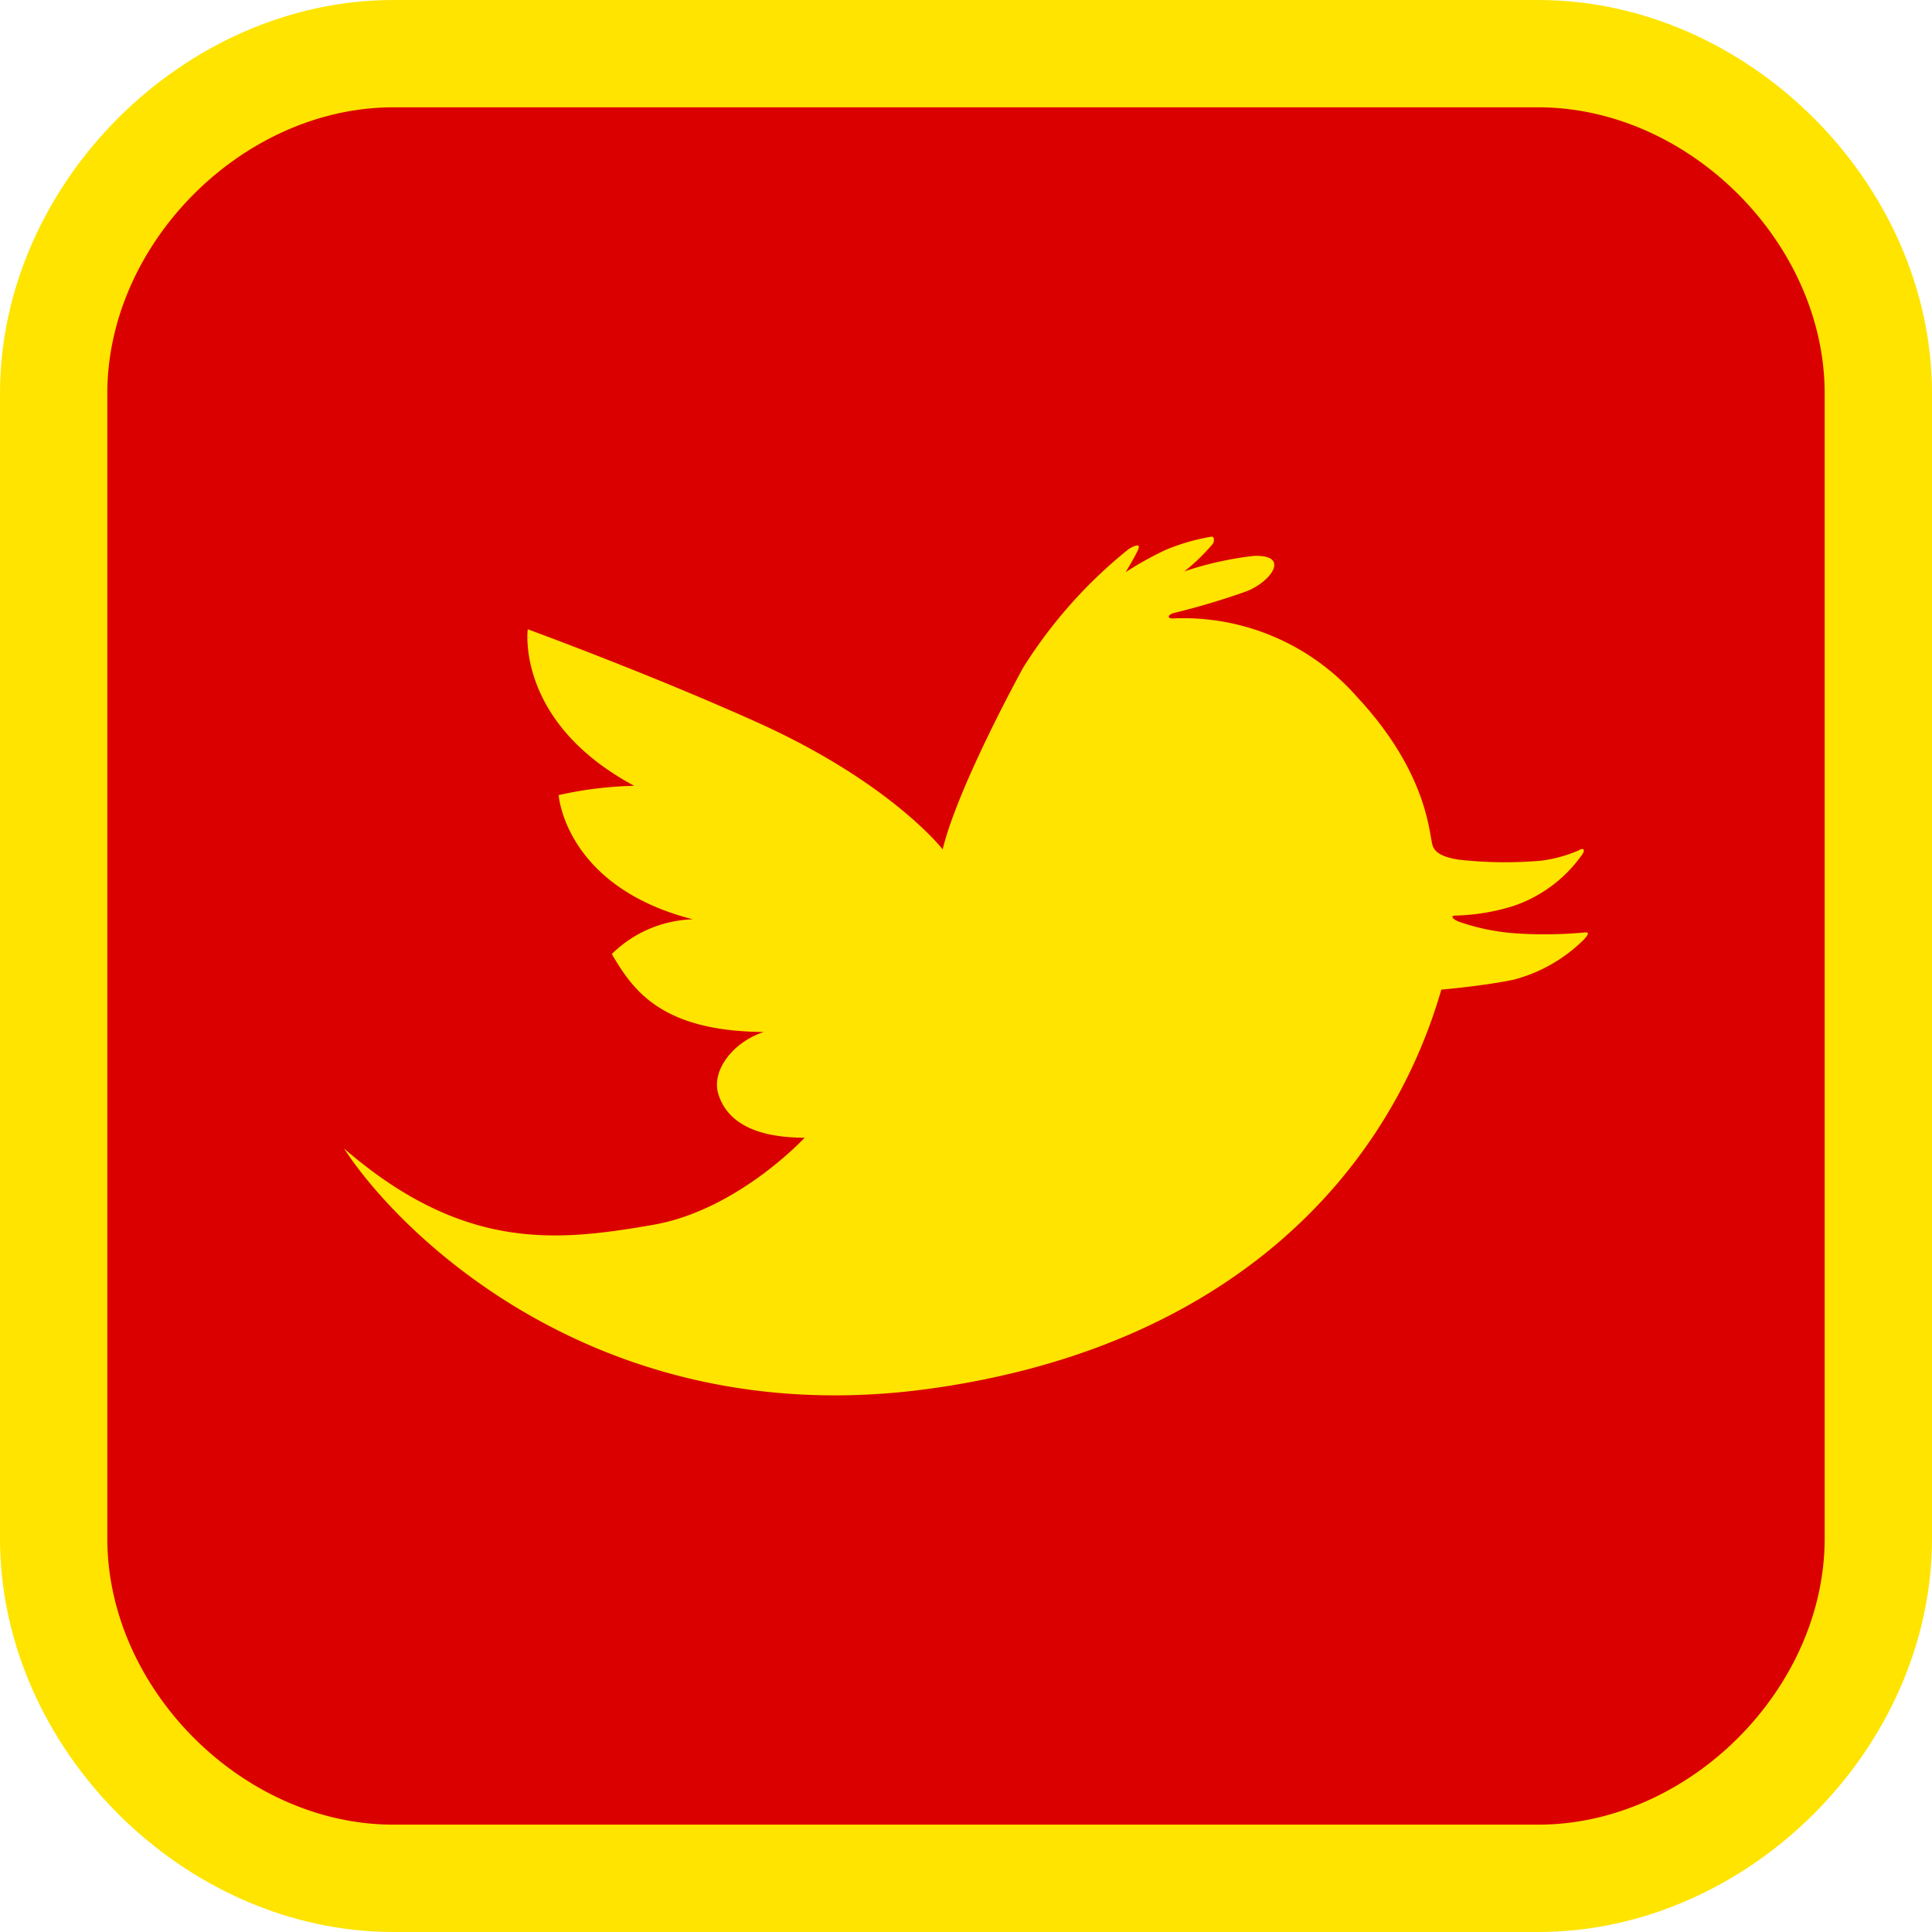 <svg xmlns="http://www.w3.org/2000/svg" width="120" height="120" viewBox="0 0 120 120">
  <defs>
    <style>
      .bd7bbb6a-ec1f-4d9f-a3ea-4af84db06c39 {
        fill: #ffe400;
      }

      .f28225a3-89a9-4400-9e61-9377a97cedb8 {
        fill: #da0000;
      }
    </style>
  </defs>
  <title>アセット 5</title>
  <g id="bc30fa75-57d8-437e-90de-a5f58c2203d3" data-name="レイヤー 2">
    <g id="aaa78b14-1f22-4d34-a3e2-3595d0c3229f" data-name="レイヤー 1">
      <g>
        <path class="bd7bbb6a-ec1f-4d9f-a3ea-4af84db06c39" d="M95.545,0H24.434C11.418,0,0,11.418,0,24.434v71.13C0,108.582,11.418,120,24.434,120H95.545C108.573,120,120,108.582,120,95.564V24.434C120,11.418,108.573,0,95.545,0Z"/>
        <path class="f28225a3-89a9-4400-9e61-9377a97cedb8" d="M95.545,6.666H24.434C15.09,6.666,6.666,15.1,6.666,24.434v71.13c0,9.334,8.424,17.768,17.768,17.768H95.545c9.361,0,17.788-8.434,17.788-17.768V24.434C113.333,15.1,104.906,6.666,95.545,6.666Zm2.842,51.682a9.643,9.643,0,0,1-4.364,2.5c-1.876.394-4.5.619-4.5.619C86.164,73.109,76.2,83.656,57.885,86.236,37.458,89.125,24.918,76.8,21.37,71.336c7.476,6.469,13.325,5.748,19.169,4.746,5.282-.91,9.44-5.418,9.44-5.418-3.543,0-4.936-1.289-5.367-2.73s.912-3.211,2.828-3.836C41.018,64.053,39.3,61.463,38,59.256A7.485,7.485,0,0,1,43.032,57.1C35.088,55.07,34.7,49.385,34.7,49.385a23.555,23.555,0,0,1,4.694-.576C32,44.84,32.781,39.086,32.781,39.086s7.505,2.742,14.276,5.791c8.292,3.744,11.494,7.879,11.494,7.879.727-3.033,3.38-8.318,4.993-11.276A29.525,29.525,0,0,1,70.109,34.1c.353-.211.766-.385.578.047s-.771,1.39-.771,1.39a20.972,20.972,0,0,1,2.5-1.39,13.116,13.116,0,0,1,2.828-.815c.188,0,.188.24.095.434a12.117,12.117,0,0,1-1.777,1.724,20.593,20.593,0,0,1,4.315-.961c2.3-.093,1.066,1.621-.478,2.207a45.2,45.2,0,0,1-4.505,1.342c-.431.143-.333.336-.1.336A14.36,14.36,0,0,1,84.3,43.3c4.022,4.32,4.41,7.861,4.6,8.82.084.42.027,1.01,1.691,1.274a25.967,25.967,0,0,0,5.1.068,8.62,8.62,0,0,0,2.374-.647c.288-.193.47-.037.106.4a8.553,8.553,0,0,1-4.236,3.078,13.215,13.215,0,0,1-3.549.576c-.336,0-.144.239.238.383a13.6,13.6,0,0,0,3.5.719,26.825,26.825,0,0,0,4.267-.051C98.769,57.865,98.641,58.059,98.387,58.348Z"/>
      </g>
    </g>
  </g>
</svg>
